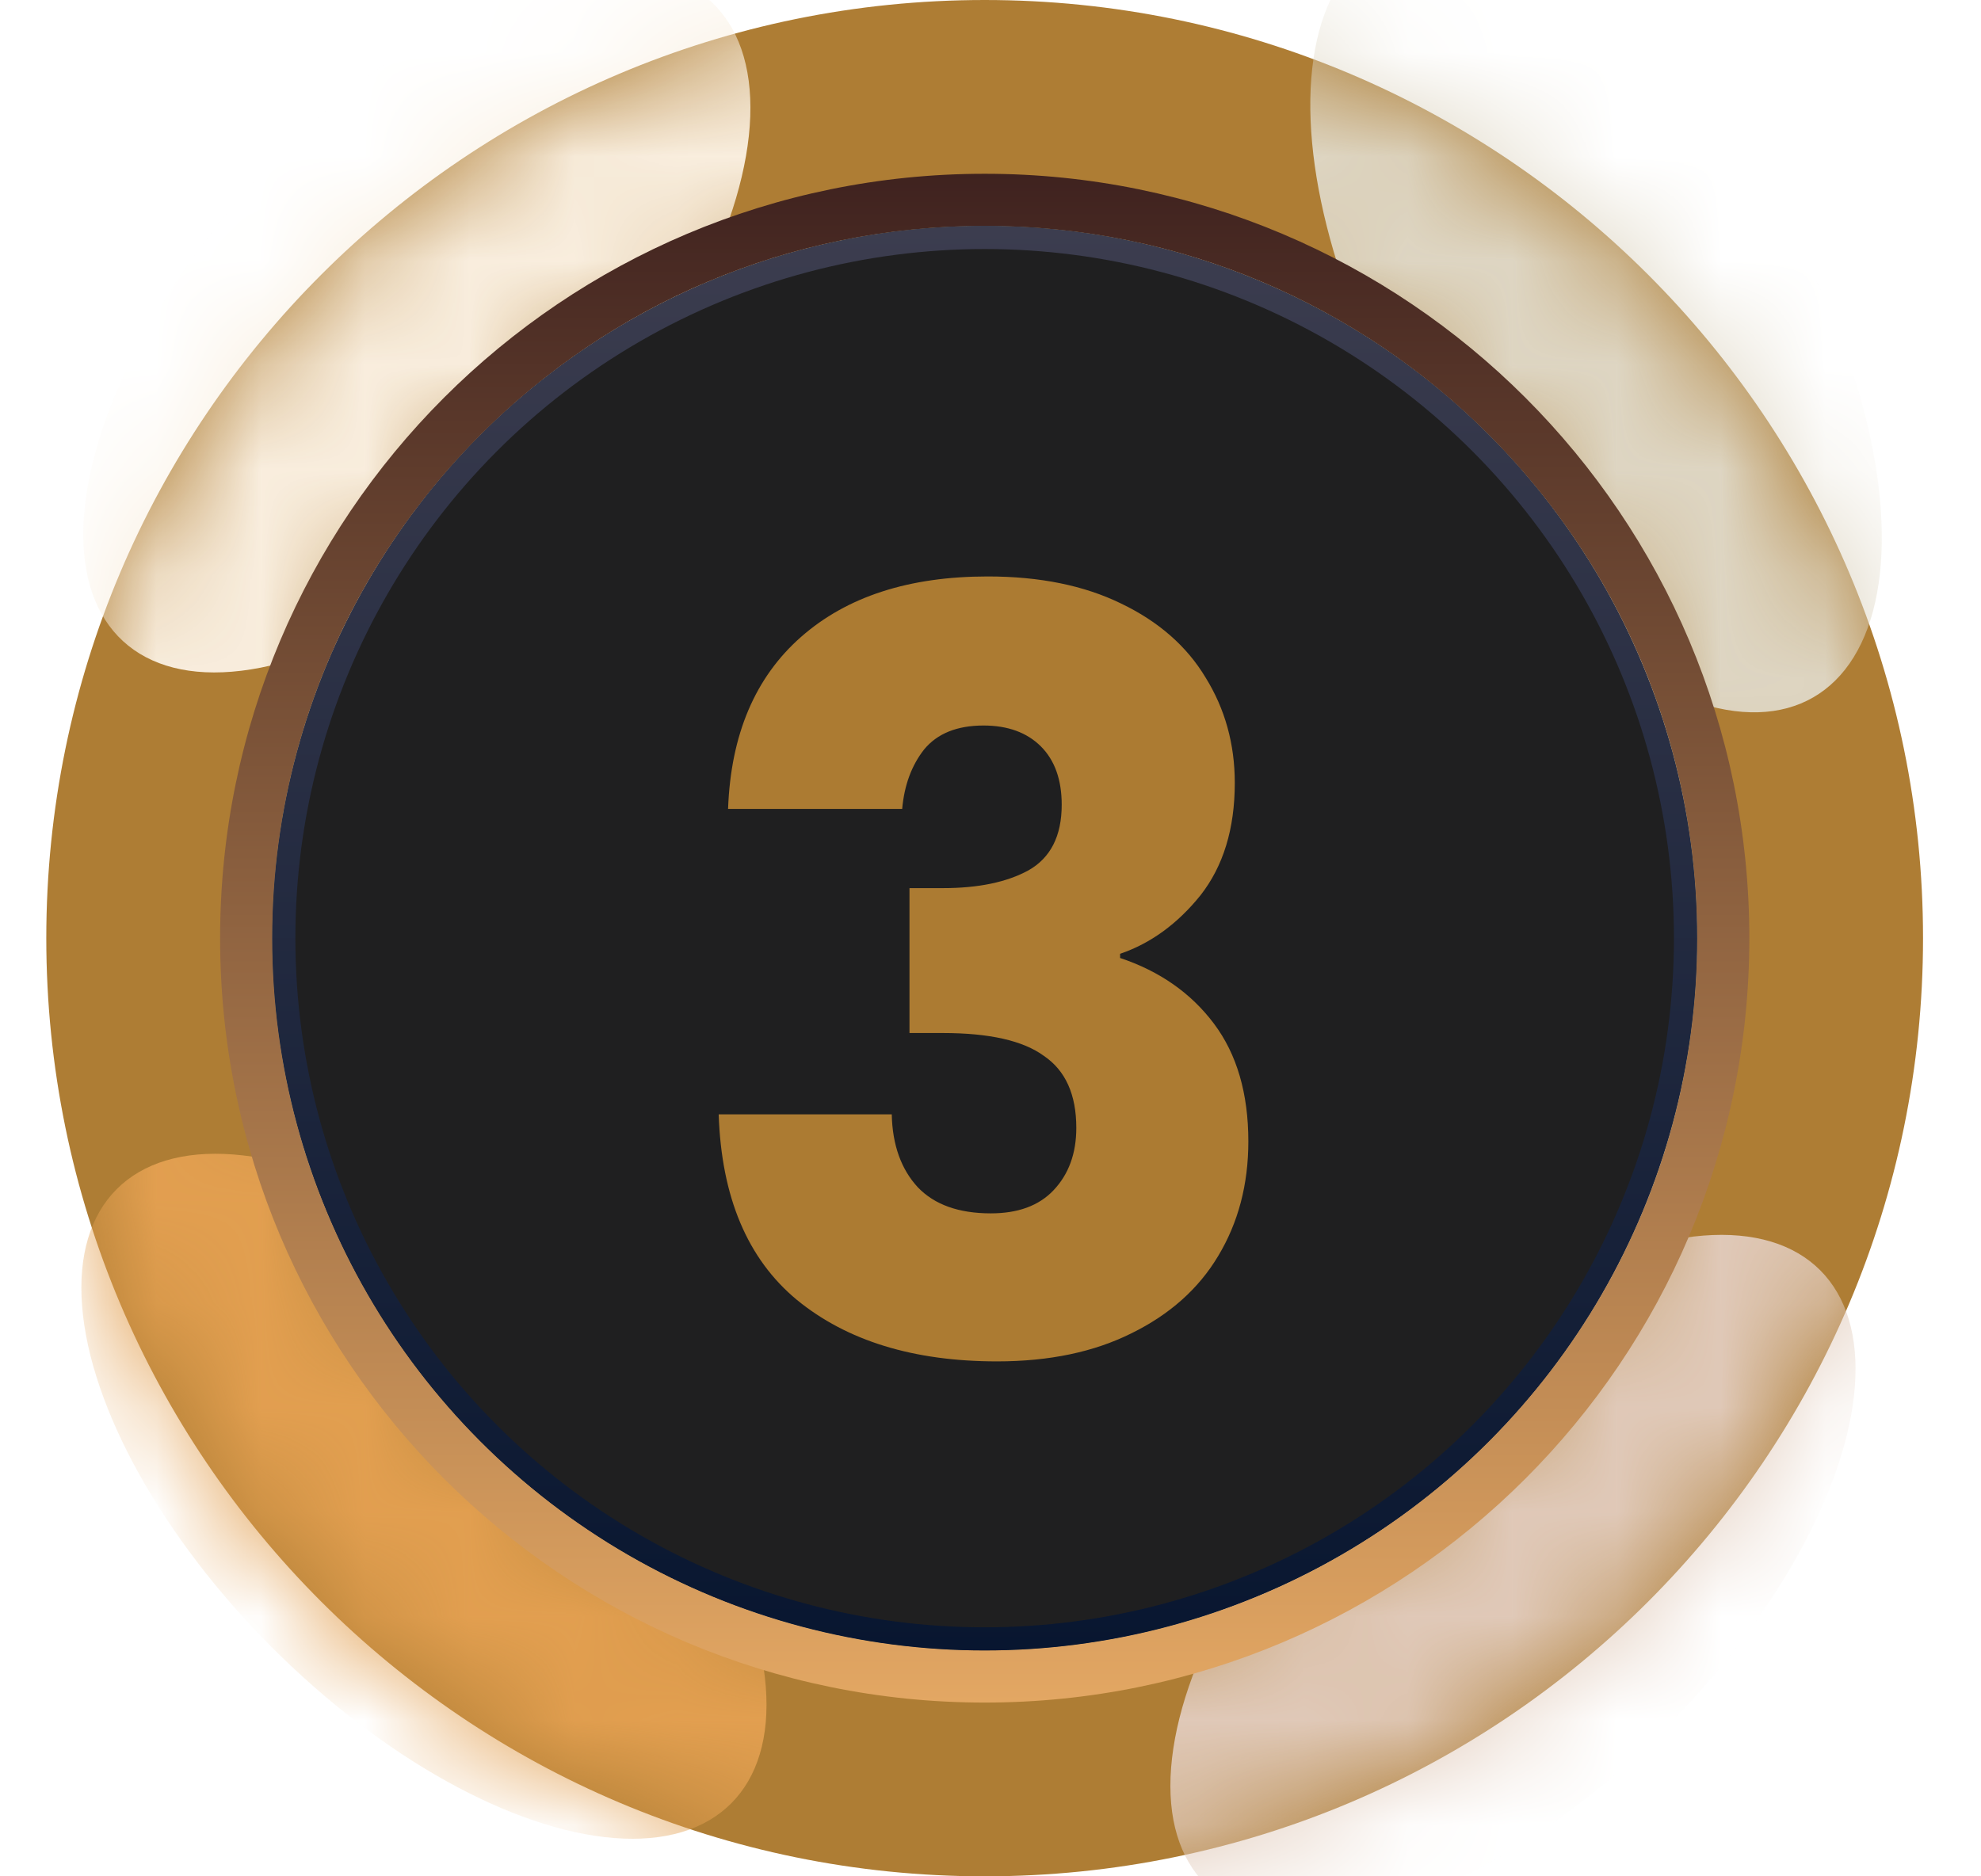 <svg width="19" height="18" viewBox="0 0 19 18" fill="none" xmlns="http://www.w3.org/2000/svg">
<path fill-rule="evenodd" clip-rule="evenodd" d="M9.444 18C14.415 18 18.444 13.971 18.444 9C18.444 4.029 14.415 0 9.444 0C4.474 0 0.444 4.029 0.444 9C0.444 13.971 4.474 18 9.444 18ZM9.444 15.833C13.218 15.833 16.278 12.774 16.278 9C16.278 5.226 13.218 2.167 9.444 2.167C5.67 2.167 2.611 5.226 2.611 9C2.611 12.774 5.67 15.833 9.444 15.833Z" fill="#AE7D34"/>
<mask id="mask0_2201_13776" style="mask-type:alpha" maskUnits="userSpaceOnUse" x="0" y="0" width="19" height="18">
<path fill-rule="evenodd" clip-rule="evenodd" d="M9.444 18C14.415 18 18.444 13.971 18.444 9C18.444 4.029 14.415 0 9.444 0C4.474 0 0.444 4.029 0.444 9C0.444 13.971 4.474 18 9.444 18ZM9.444 15.833C13.218 15.833 16.278 12.774 16.278 9C16.278 5.226 13.218 2.167 9.444 2.167C5.67 2.167 2.611 5.226 2.611 9C2.611 12.774 5.67 15.833 9.444 15.833Z" fill="#6C7E92"/>
</mask>
<g mask="url(#mask0_2201_13776)">
<g filter="url(#filter0_f_2201_13776)">
<ellipse cx="3.998" cy="3.081" rx="2.056" ry="4.167" transform="rotate(42.553 3.998 3.081)" fill="#F9EEDE"/>
</g>
<g filter="url(#filter1_f_2201_13776)">
<ellipse cx="15.308" cy="3.081" rx="2.056" ry="4.167" transform="rotate(150 15.308 3.081)" fill="#DED6C3"/>
</g>
<g filter="url(#filter2_f_2201_13776)">
<ellipse cx="14.511" cy="15.132" rx="2.056" ry="4.167" transform="rotate(-135 14.511 15.132)" fill="#E0C9B8"/>
</g>
<g filter="url(#filter3_f_2201_13776)">
<ellipse cx="4.066" cy="14.354" rx="2.056" ry="4.167" transform="rotate(-45 4.066 14.354)" fill="#E29F50"/>
</g>
</g>
<circle cx="9.444" cy="9" r="6.833" fill="#1F1F20"/>
<path fill-rule="evenodd" clip-rule="evenodd" d="M9.444 16.333C13.495 16.333 16.778 13.05 16.778 9C16.778 4.95 13.495 1.667 9.444 1.667C5.394 1.667 2.111 4.95 2.111 9C2.111 13.05 5.394 16.333 9.444 16.333ZM9.444 15.833C13.218 15.833 16.278 12.774 16.278 9C16.278 5.226 13.218 2.167 9.444 2.167C5.67 2.167 2.611 5.226 2.611 9C2.611 12.774 5.67 15.833 9.444 15.833Z" fill="url(#paint0_linear_2201_13776)"/>
<circle cx="9.444" cy="9" r="6.722" stroke="url(#paint1_linear_2201_13776)" stroke-width="0.222"/>
<path d="M6.983 7.76C7.009 7.047 7.243 6.497 7.683 6.11C8.123 5.723 8.719 5.53 9.473 5.53C9.973 5.53 10.399 5.617 10.753 5.79C11.113 5.963 11.383 6.2 11.563 6.5C11.749 6.8 11.843 7.137 11.843 7.51C11.843 7.95 11.733 8.31 11.513 8.59C11.293 8.863 11.036 9.05 10.743 9.15V9.19C11.123 9.317 11.423 9.527 11.643 9.82C11.863 10.113 11.973 10.49 11.973 10.95C11.973 11.363 11.876 11.73 11.683 12.05C11.496 12.363 11.219 12.61 10.853 12.79C10.493 12.97 10.063 13.06 9.563 13.06C8.763 13.06 8.123 12.863 7.643 12.47C7.169 12.077 6.919 11.483 6.893 10.69H8.553C8.559 10.983 8.643 11.217 8.803 11.39C8.963 11.557 9.196 11.64 9.503 11.64C9.763 11.64 9.963 11.567 10.103 11.42C10.249 11.267 10.323 11.067 10.323 10.82C10.323 10.5 10.219 10.27 10.013 10.13C9.813 9.983 9.489 9.91 9.043 9.91H8.723V8.52H9.043C9.383 8.52 9.656 8.463 9.863 8.35C10.076 8.23 10.183 8.02 10.183 7.72C10.183 7.48 10.116 7.293 9.983 7.16C9.849 7.027 9.666 6.96 9.433 6.96C9.179 6.96 8.989 7.037 8.863 7.19C8.743 7.343 8.673 7.533 8.653 7.76H6.983Z" fill="#AC7B32"/>
<defs>
<filter id="filter0_f_2201_13776" x="-2.479" y="-3.567" width="12.954" height="13.296" filterUnits="userSpaceOnUse" color-interpolation-filters="sRGB">
<feFlood flood-opacity="0" result="BackgroundImageFix"/>
<feBlend mode="normal" in="SourceGraphic" in2="BackgroundImageFix" result="shape"/>
<feGaussianBlur stdDeviation="1.639" result="effect1_foregroundBlur_2201_13776"/>
</filter>
<filter id="filter1_f_2201_13776" x="9.29" y="-3.95" width="12.036" height="14.061" filterUnits="userSpaceOnUse" color-interpolation-filters="sRGB">
<feFlood flood-opacity="0" result="BackgroundImageFix"/>
<feBlend mode="normal" in="SourceGraphic" in2="BackgroundImageFix" result="shape"/>
<feGaussianBlur stdDeviation="1.639" result="effect1_foregroundBlur_2201_13776"/>
</filter>
<filter id="filter2_f_2201_13776" x="7.947" y="8.568" width="13.128" height="13.128" filterUnits="userSpaceOnUse" color-interpolation-filters="sRGB">
<feFlood flood-opacity="0" result="BackgroundImageFix"/>
<feBlend mode="normal" in="SourceGraphic" in2="BackgroundImageFix" result="shape"/>
<feGaussianBlur stdDeviation="1.639" result="effect1_foregroundBlur_2201_13776"/>
</filter>
<filter id="filter3_f_2201_13776" x="-2.498" y="7.79" width="13.128" height="13.128" filterUnits="userSpaceOnUse" color-interpolation-filters="sRGB">
<feFlood flood-opacity="0" result="BackgroundImageFix"/>
<feBlend mode="normal" in="SourceGraphic" in2="BackgroundImageFix" result="shape"/>
<feGaussianBlur stdDeviation="1.639" result="effect1_foregroundBlur_2201_13776"/>
</filter>
<linearGradient id="paint0_linear_2201_13776" x1="9.444" y1="1.667" x2="9.444" y2="16.333" gradientUnits="userSpaceOnUse">
<stop stop-color="#3F221F"/>
<stop offset="1" stop-color="#E3A763"/>
</linearGradient>
<linearGradient id="paint1_linear_2201_13776" x1="9.444" y1="2.165" x2="9.444" y2="15.832" gradientUnits="userSpaceOnUse">
<stop stop-color="#3C3D4F"/>
<stop offset="1" stop-color="#081630"/>
</linearGradient>
</defs>
</svg>
